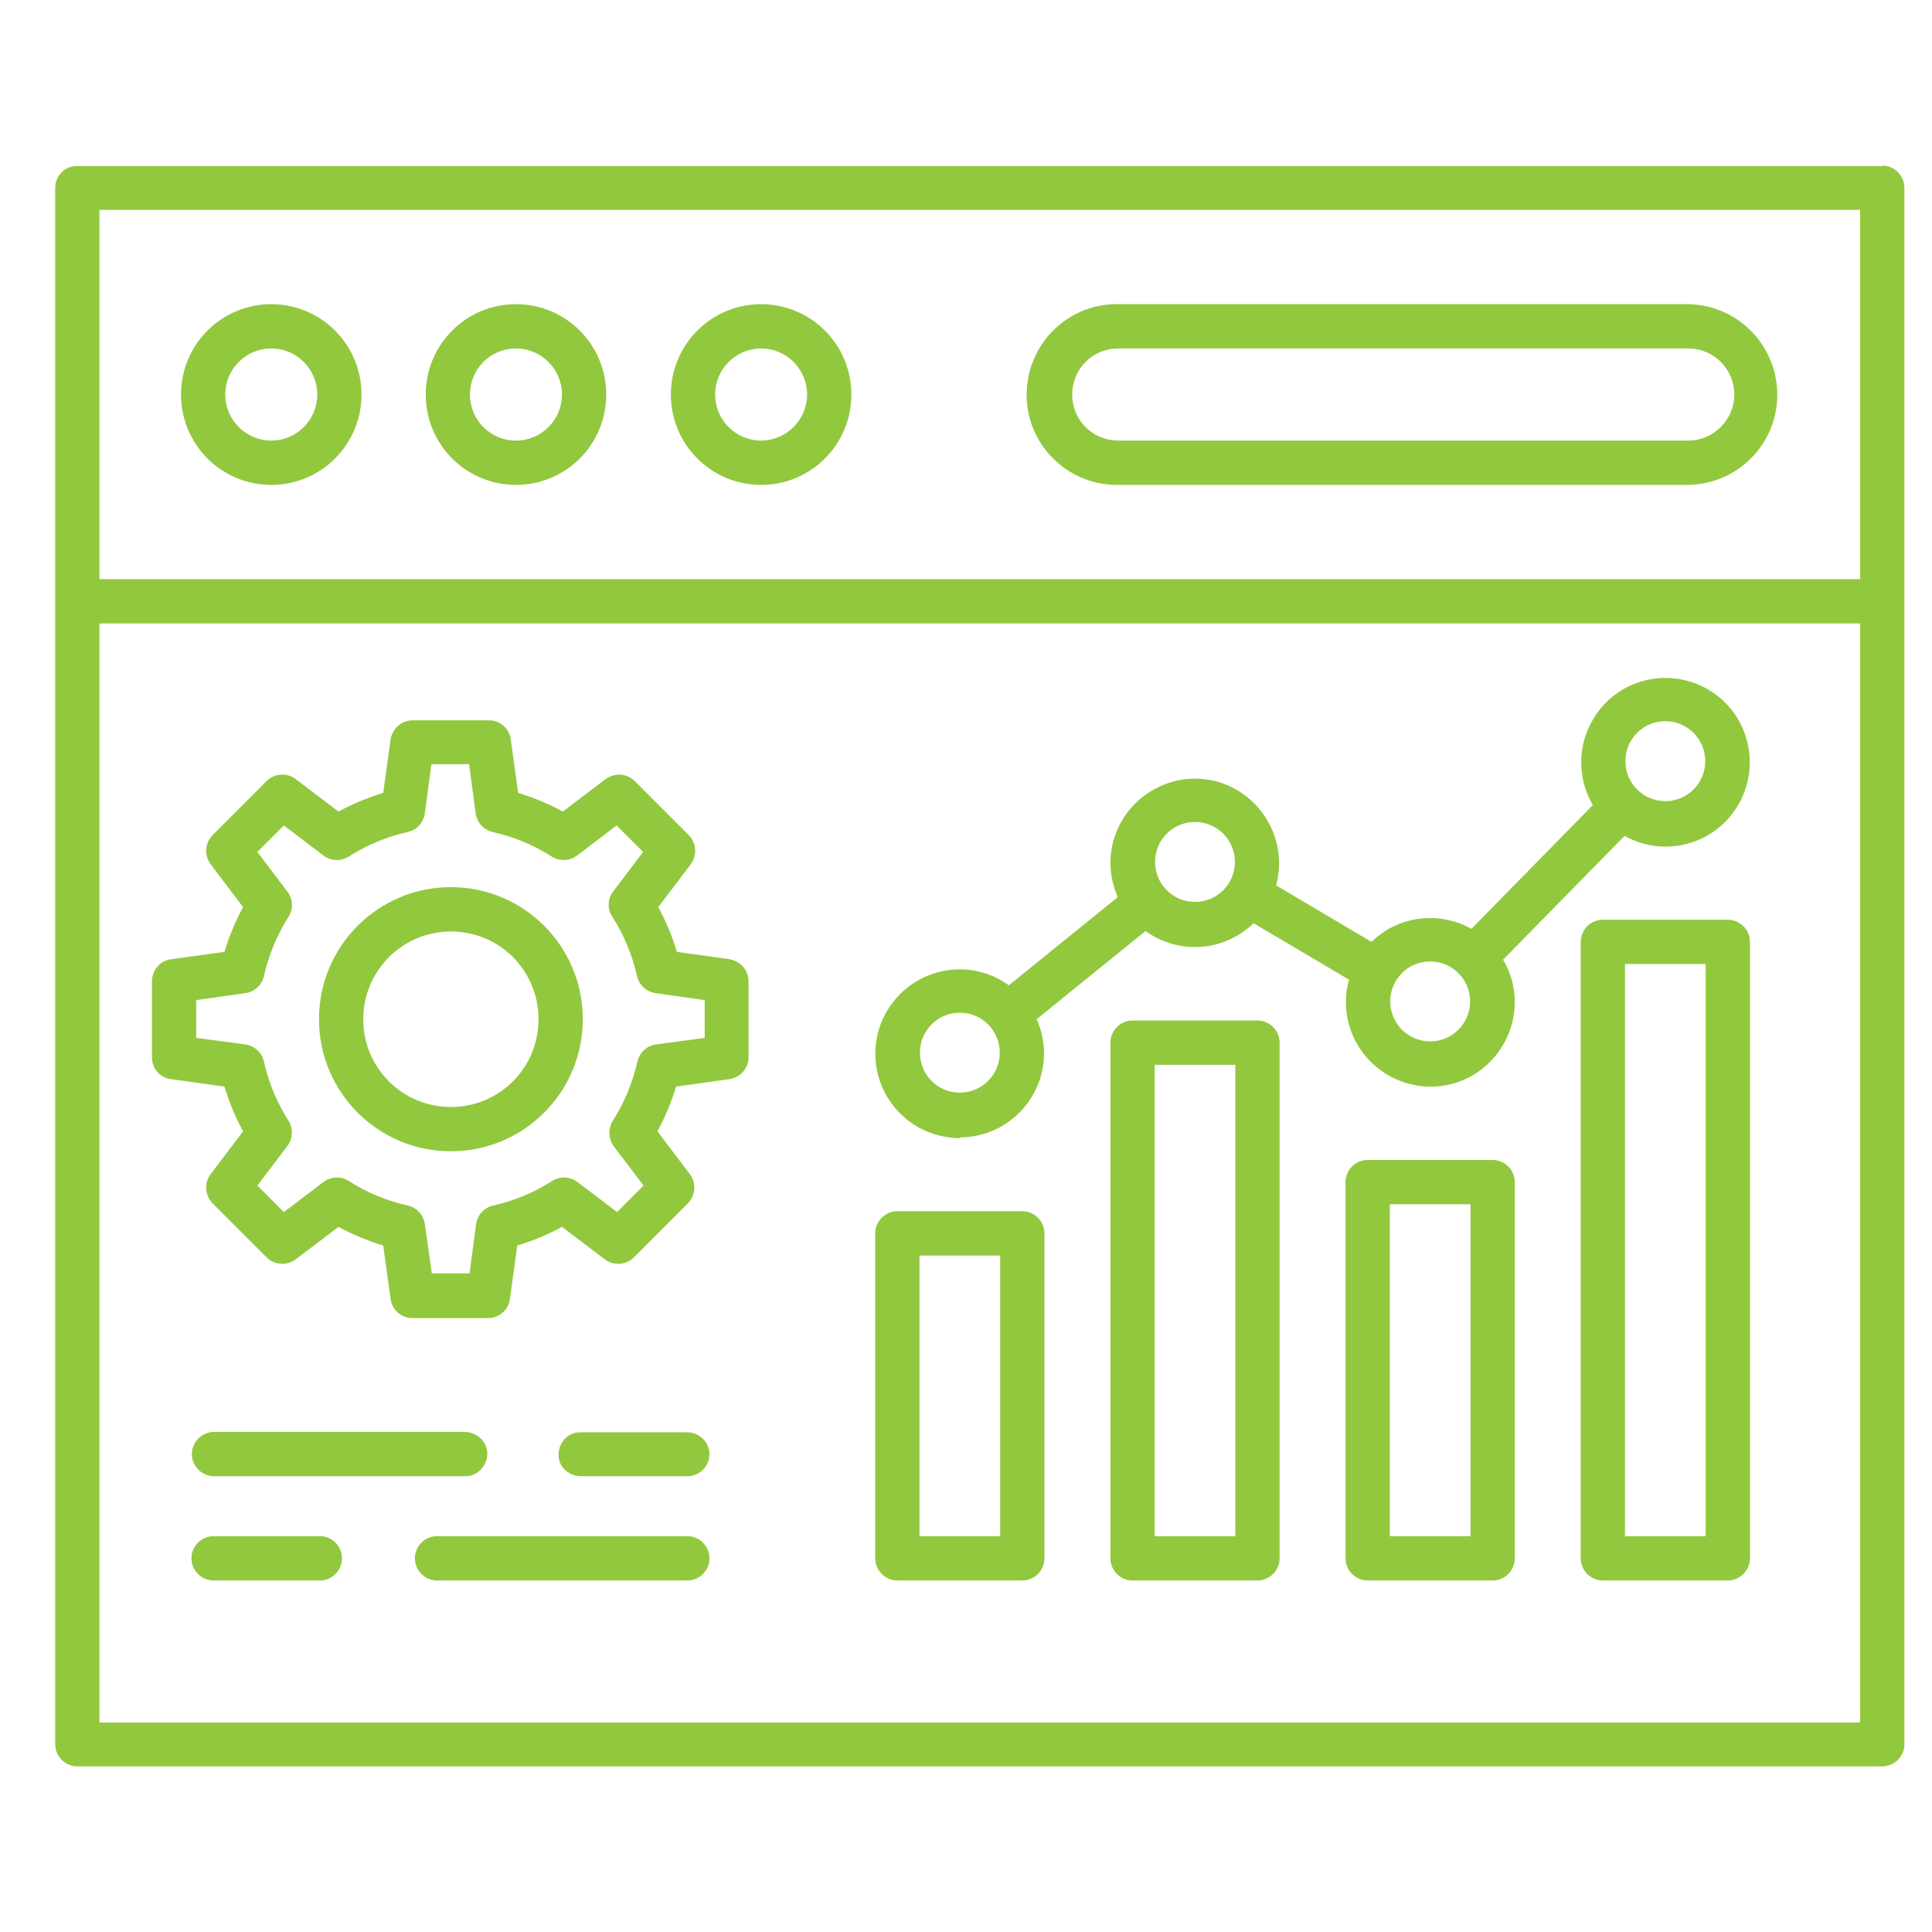 <svg width="70" height="70" viewBox="0 0 70 70" fill="none" xmlns="http://www.w3.org/2000/svg">
<path d="M25.549 37.605L23.773 37.841C23.442 37.888 23.175 38.124 23.097 38.455C22.924 39.21 22.625 39.95 22.201 40.611C22.028 40.894 22.043 41.256 22.232 41.524L23.317 42.956L22.358 43.916L20.927 42.83C20.66 42.626 20.299 42.61 20.015 42.783C19.355 43.208 18.632 43.507 17.862 43.68C17.532 43.759 17.296 44.027 17.249 44.357L17.013 46.136H15.645L15.394 44.357C15.347 44.027 15.111 43.759 14.781 43.68C14.01 43.507 13.287 43.208 12.627 42.783C12.344 42.61 11.982 42.626 11.715 42.83L10.285 43.916L9.326 42.956L10.41 41.524C10.615 41.256 10.63 40.894 10.457 40.611C10.033 39.95 9.734 39.226 9.561 38.455C9.483 38.124 9.216 37.888 8.886 37.841L7.109 37.605V36.236L8.886 35.984C9.216 35.937 9.483 35.7 9.561 35.37C9.734 34.614 10.033 33.875 10.457 33.214C10.63 32.93 10.615 32.568 10.41 32.301L9.326 30.868L10.285 29.908L11.715 30.994C11.982 31.199 12.344 31.215 12.627 31.041C13.287 30.617 14.01 30.317 14.781 30.144C15.111 30.066 15.347 29.798 15.394 29.468L15.63 27.689H16.997L17.233 29.468C17.28 29.798 17.516 30.066 17.846 30.144C18.616 30.317 19.34 30.617 20 31.041C20.283 31.215 20.644 31.199 20.912 30.994L22.342 29.908L23.301 30.868L22.216 32.301C22.012 32.568 21.996 32.93 22.185 33.214C22.609 33.875 22.908 34.599 23.081 35.37C23.16 35.7 23.427 35.937 23.757 35.984L25.533 36.236V37.605H25.549ZM26.461 34.756L24.527 34.489C24.354 33.922 24.134 33.387 23.851 32.867L25.03 31.309C25.266 30.994 25.235 30.538 24.952 30.255L23.002 28.303C22.719 28.02 22.279 27.988 21.949 28.224L20.393 29.405C19.874 29.121 19.34 28.901 18.774 28.728L18.506 26.792C18.459 26.398 18.113 26.099 17.72 26.099H14.954C14.545 26.099 14.215 26.398 14.152 26.792L13.885 28.728C13.319 28.901 12.784 29.121 12.265 29.405L10.709 28.224C10.395 27.988 9.939 28.02 9.656 28.303L7.706 30.255C7.424 30.538 7.392 30.979 7.628 31.309L8.807 32.867C8.524 33.387 8.304 33.922 8.131 34.489L6.197 34.756C5.804 34.803 5.506 35.15 5.506 35.559V38.313C5.506 38.722 5.804 39.053 6.197 39.1L8.131 39.368C8.304 39.934 8.524 40.469 8.807 40.989L7.628 42.547C7.392 42.862 7.424 43.318 7.706 43.602L9.656 45.553C9.939 45.837 10.379 45.868 10.709 45.632L12.265 44.452C12.784 44.735 13.319 44.955 13.885 45.128L14.152 47.064C14.199 47.458 14.545 47.757 14.938 47.757H17.689C18.082 47.757 18.428 47.458 18.475 47.064L18.742 45.128C19.308 44.955 19.843 44.735 20.361 44.452L21.918 45.632C22.232 45.868 22.688 45.837 22.971 45.553L24.92 43.602C25.203 43.318 25.235 42.862 24.999 42.547L23.82 40.989C24.103 40.469 24.323 39.934 24.496 39.368L26.429 39.1C26.822 39.037 27.121 38.707 27.121 38.313V35.559C27.121 35.15 26.822 34.819 26.429 34.756H26.461ZM16.337 40.108C14.576 40.108 13.161 38.691 13.161 36.928C13.161 35.165 14.592 33.749 16.337 33.749C18.098 33.749 19.512 35.165 19.512 36.928C19.512 38.691 18.098 40.108 16.337 40.108ZM16.337 32.143C13.696 32.143 11.558 34.284 11.558 36.928C11.558 39.572 13.696 41.713 16.337 41.713C18.978 41.713 21.116 39.572 21.116 36.928C21.116 34.284 18.978 32.143 16.337 32.143ZM34.777 36.692C35.579 36.692 36.223 37.337 36.223 38.14C36.223 38.943 35.579 39.588 34.777 39.588C33.975 39.588 33.331 38.943 33.331 38.14C33.331 37.337 33.975 36.692 34.777 36.692ZM43.297 29.782C44.099 29.782 44.743 30.428 44.743 31.23C44.743 32.033 44.099 32.678 43.297 32.678C42.495 32.678 41.851 32.033 41.851 31.23C41.851 30.428 42.495 29.782 43.297 29.782ZM51.818 34.835C52.619 34.835 53.264 35.48 53.264 36.283C53.264 37.086 52.619 37.731 51.818 37.731C51.016 37.731 50.371 37.086 50.371 36.283C50.371 35.48 51.016 34.835 51.818 34.835ZM60.338 26.131C61.14 26.131 61.784 26.776 61.784 27.579C61.784 28.381 61.14 29.027 60.338 29.027C59.536 29.027 58.892 28.381 58.892 27.579C58.892 26.776 59.536 26.131 60.338 26.131ZM34.777 41.209C36.459 41.209 37.827 39.84 37.827 38.156C37.827 37.731 37.732 37.306 37.559 36.928L41.505 33.733C42.7 34.599 44.35 34.489 45.419 33.45L48.878 35.496C48.422 37.117 49.381 38.801 51.016 39.258C52.651 39.714 54.317 38.754 54.773 37.117C54.993 36.33 54.883 35.48 54.459 34.772L58.86 30.286C60.338 31.105 62.193 30.585 63.011 29.106C63.828 27.626 63.309 25.769 61.831 24.95C60.354 24.132 58.499 24.651 57.681 26.131C57.147 27.075 57.163 28.24 57.713 29.169L53.311 33.654C52.132 32.993 50.654 33.182 49.695 34.127L46.237 32.08C46.677 30.459 45.718 28.775 44.099 28.319C42.48 27.878 40.798 28.838 40.342 30.459C40.153 31.136 40.216 31.86 40.499 32.505L36.553 35.7C35.186 34.709 33.283 35.024 32.293 36.393C31.303 37.762 31.617 39.667 32.985 40.658C33.504 41.036 34.132 41.225 34.761 41.241L34.777 41.209ZM25.706 56.461C25.706 56.901 25.345 57.264 24.904 57.264H15.834C15.394 57.264 15.032 56.901 15.032 56.461C15.032 56.02 15.394 55.658 15.834 55.658H24.904C25.345 55.658 25.706 56.02 25.706 56.461ZM12.391 56.461C12.391 56.901 12.03 57.264 11.589 57.264H7.738C7.298 57.264 6.936 56.901 6.936 56.461C6.936 56.02 7.298 55.658 7.738 55.658H11.589C12.03 55.658 12.391 56.02 12.391 56.461ZM6.952 52.683C6.952 52.243 7.313 51.881 7.754 51.881H16.824C17.264 51.881 17.642 52.211 17.657 52.652C17.657 53.093 17.327 53.47 16.887 53.486H7.754C7.313 53.486 6.952 53.124 6.952 52.683ZM25.706 52.683C25.706 53.124 25.345 53.486 24.904 53.486H21.053C20.613 53.486 20.236 53.156 20.236 52.715C20.236 52.274 20.566 51.896 21.006 51.896H24.904C25.345 51.896 25.706 52.258 25.706 52.699V52.683ZM36.239 55.658H33.315V45.49H36.239V55.658ZM37.041 43.885H32.513C32.073 43.885 31.711 44.247 31.711 44.688V56.461C31.711 56.901 32.073 57.264 32.513 57.264H37.041C37.481 57.264 37.842 56.901 37.842 56.461V44.688C37.842 44.247 37.481 43.885 37.041 43.885ZM44.759 55.658H41.835V38.581H44.759V55.658ZM45.561 36.975H41.034C40.593 36.975 40.232 37.337 40.232 37.778V56.461C40.232 56.901 40.593 57.264 41.034 57.264H45.561C46.001 57.264 46.363 56.901 46.363 56.461V37.778C46.363 37.337 46.001 36.975 45.561 36.975ZM53.28 55.658H50.356V43.633H53.28V55.658ZM54.081 42.028H49.554C49.114 42.028 48.752 42.39 48.752 42.83V56.461C48.752 56.901 49.114 57.264 49.554 57.264H54.081C54.522 57.264 54.883 56.901 54.883 56.461V42.83C54.883 42.39 54.522 42.028 54.081 42.028ZM61.8 55.658H58.876V34.929H61.8V55.658ZM62.602 33.324H58.074C57.634 33.324 57.273 33.686 57.273 34.127V56.461C57.273 56.901 57.634 57.264 58.074 57.264H62.602C63.042 57.264 63.404 56.901 63.404 56.461V34.127C63.404 33.686 63.042 33.324 62.602 33.324ZM40.515 12.626H61.171C62.099 12.626 62.838 13.382 62.838 14.295C62.838 15.208 62.083 15.963 61.171 15.963H40.515C39.587 15.963 38.848 15.223 38.848 14.295C38.848 13.366 39.587 12.626 40.515 12.626ZM40.515 17.569H61.171C62.979 17.537 64.425 16.058 64.394 14.248C64.362 12.485 62.948 11.052 61.171 11.021H40.515C38.707 10.989 37.229 12.437 37.198 14.248C37.166 16.058 38.613 17.537 40.42 17.569H40.515ZM27.577 12.626C28.505 12.626 29.243 13.382 29.243 14.295C29.243 15.208 28.489 15.963 27.577 15.963C26.665 15.963 25.911 15.223 25.911 14.295C25.911 13.366 26.665 12.626 27.577 12.626ZM27.577 17.569C29.385 17.569 30.847 16.105 30.847 14.295C30.847 12.485 29.385 11.021 27.577 11.021C25.769 11.021 24.307 12.485 24.307 14.295C24.307 16.105 25.769 17.569 27.577 17.569ZM18.695 12.626C19.622 12.626 20.361 13.382 20.361 14.295C20.361 15.208 19.622 15.963 18.695 15.963C17.767 15.963 17.029 15.223 17.029 14.295C17.029 13.366 17.767 12.626 18.695 12.626ZM18.695 17.569C20.503 17.569 21.965 16.105 21.965 14.295C21.965 12.485 20.503 11.021 18.695 11.021C16.887 11.021 15.425 12.485 15.425 14.295C15.425 16.105 16.887 17.569 18.695 17.569ZM9.829 12.626C10.756 12.626 11.495 13.382 11.495 14.295C11.495 15.223 10.741 15.963 9.829 15.963C8.917 15.963 8.162 15.223 8.162 14.295C8.162 13.366 8.917 12.626 9.829 12.626ZM9.829 17.569C11.637 17.569 13.098 16.105 13.098 14.295C13.098 12.485 11.637 11.021 9.829 11.021C8.021 11.021 6.559 12.485 6.559 14.295C6.559 16.105 8.021 17.569 9.829 17.569ZM3.603 22.589H67.397V62.41H3.603V22.574V22.589ZM67.397 20.984H3.603V7.605H67.397V20.968V20.984ZM68.198 6.016H2.802C2.362 6 2 6.362 2 6.803V63.197C2 63.638 2.362 64 2.802 64H68.198C68.638 64 69 63.638 69 63.197V6.803C69 6.362 68.638 6 68.198 6V6.016Z" fill="#92C83E"/>
</svg>
